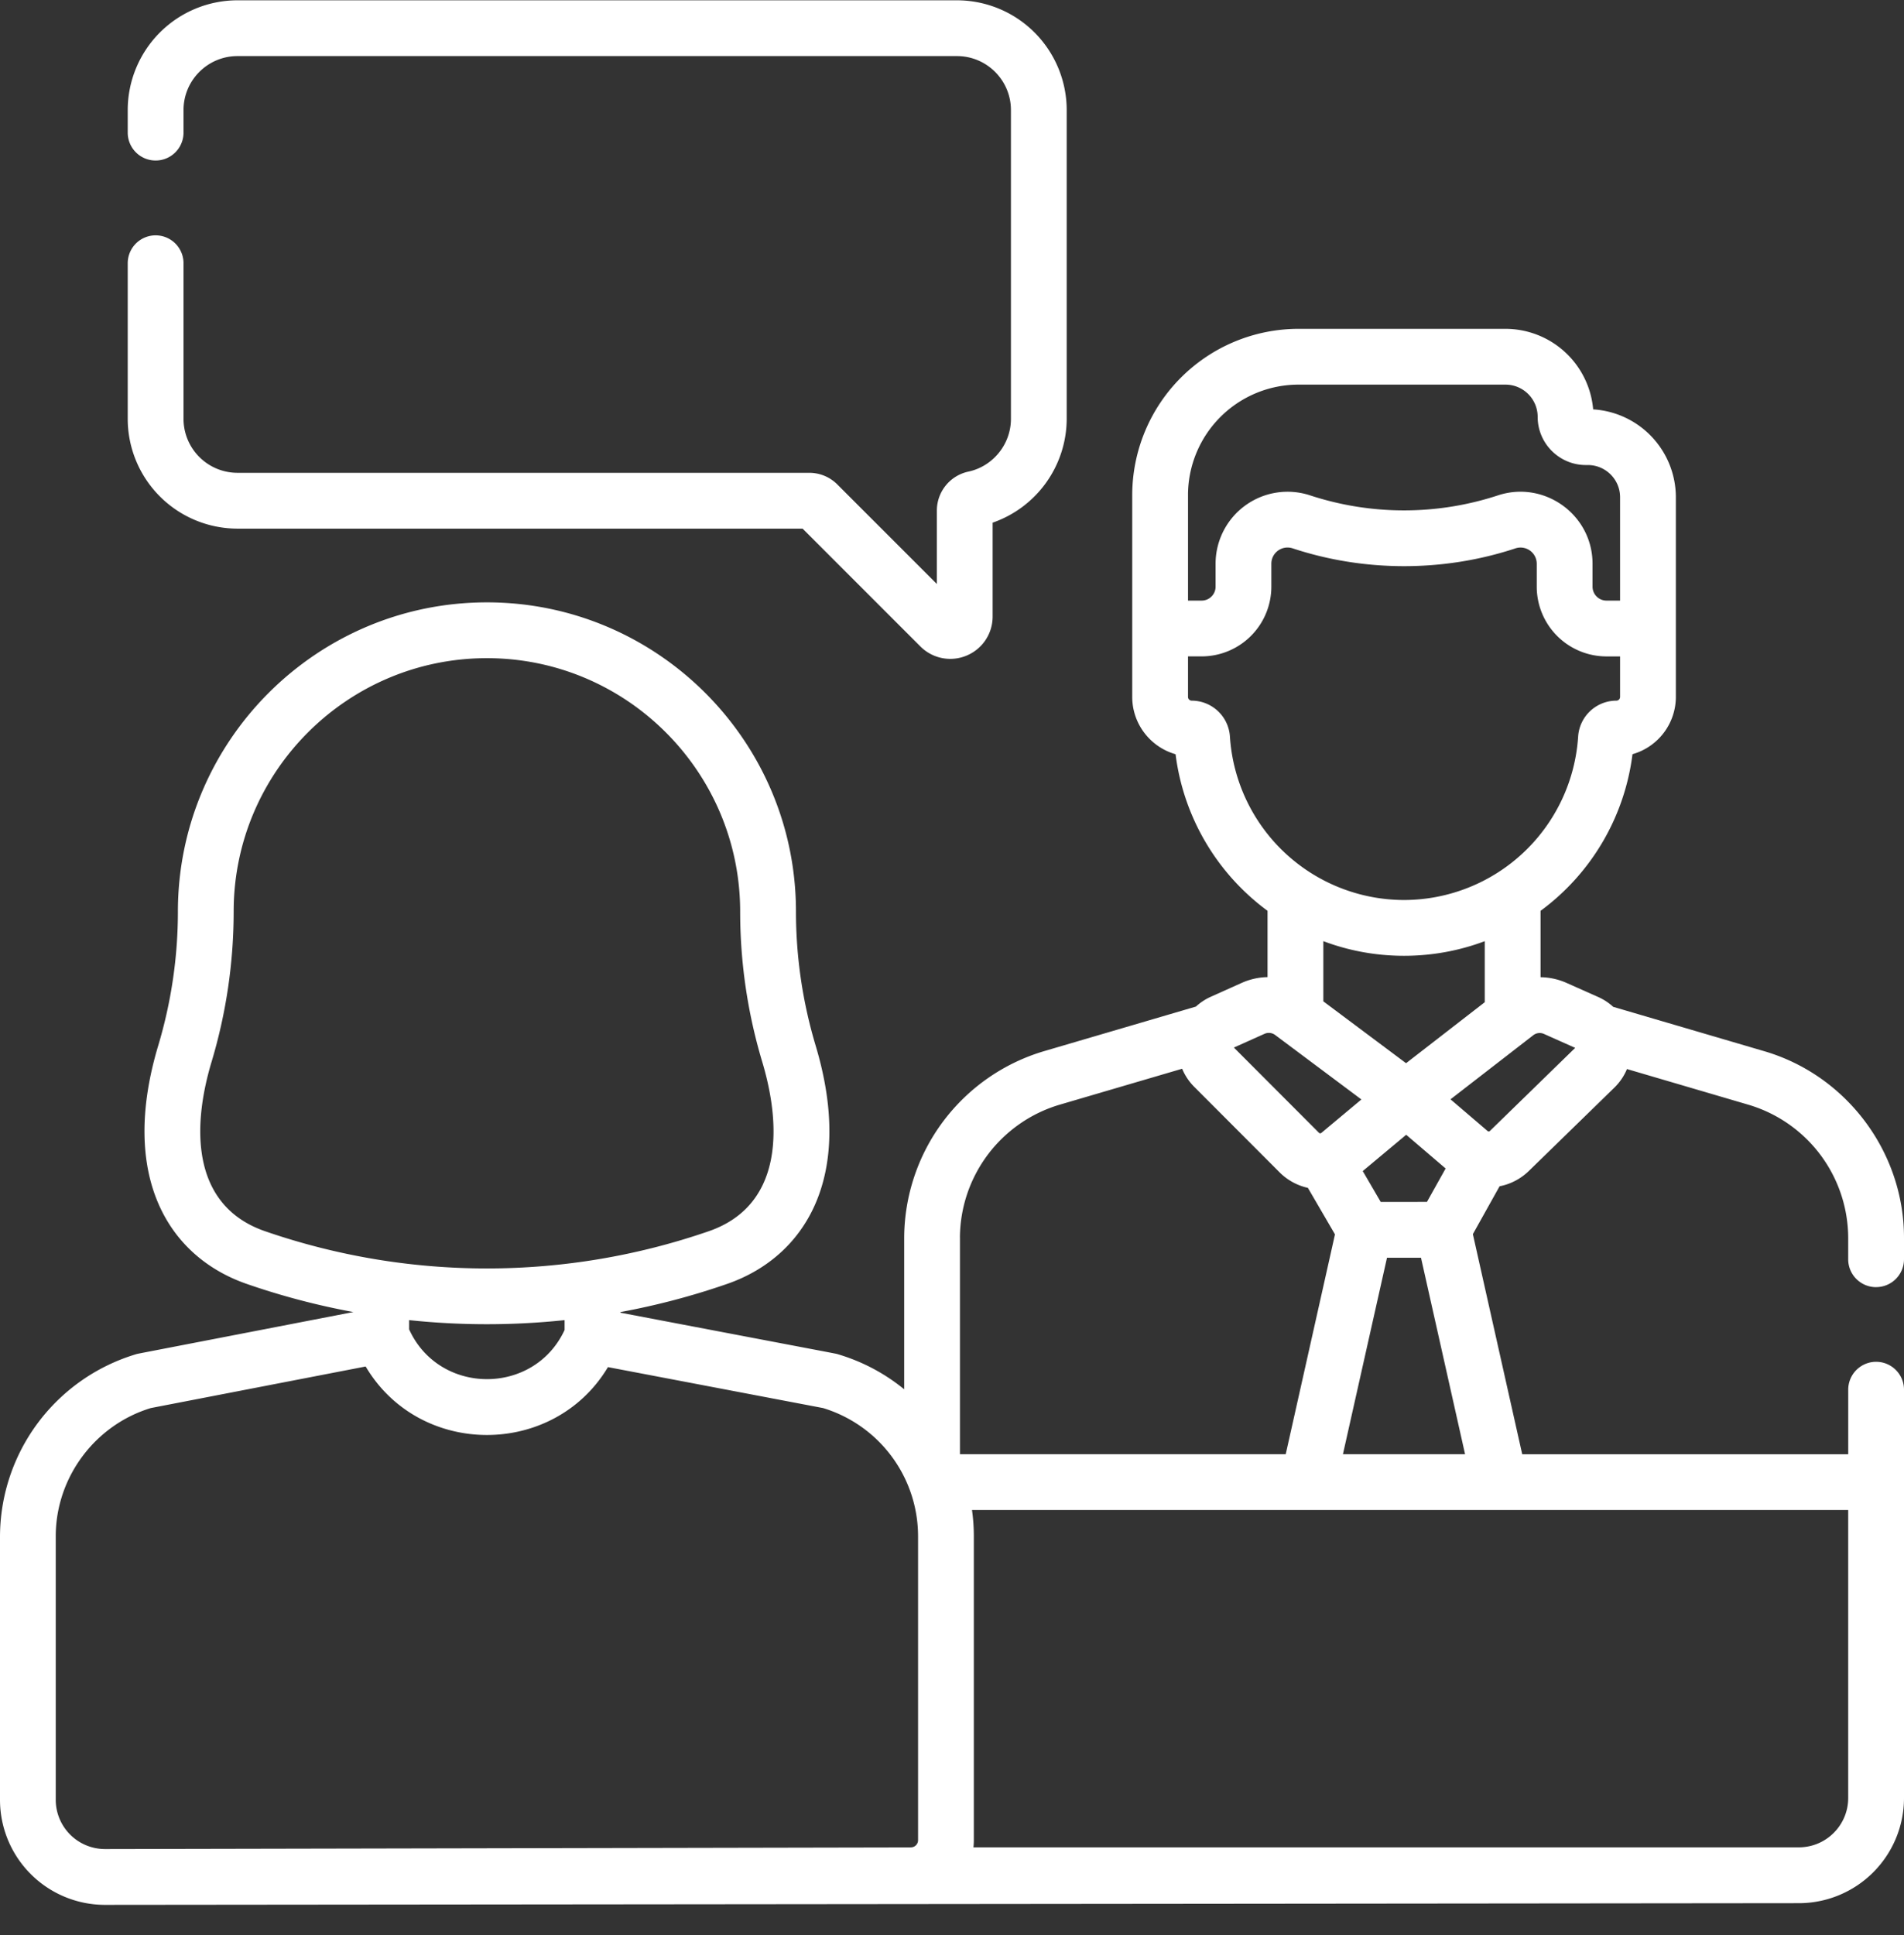 <svg width="62" height="63" viewBox="0 0 62 63" fill="none" xmlns="http://www.w3.org/2000/svg"><rect x="0" y="0" width="62" height="63" fill="#333333" stroke="none"/><path d="M7.732 17.209h18.403l3.836 3.836a1.374 1.374 0 001.502.298c.517-.214.85-.714.85-1.273v-3.055a3.59 3.59 0 002.412-3.379V3.583A3.577 3.577 0 0031.163.01H7.732a3.577 3.577 0 00-3.573 3.573v.734a.908.908 0 101.817 0v-.734c0-.969.788-1.757 1.756-1.757h23.43c.97 0 1.757.788 1.757 1.757v10.053c0 .825-.585 1.548-1.39 1.718a1.297 1.297 0 00-1.022 1.267v2.391l-3.24-3.24a1.287 1.287 0 00-.917-.38H7.732a1.758 1.758 0 01-1.756-1.756V8.57a.908.908 0 10-1.817 0v5.066a3.577 3.577 0 003.573 3.573z" fill="#fff"/><path d="M61.092 41.901a.908.908 0 00.908-.908v-.699c0-2.79-1.87-5.286-4.546-6.072l-4.924-1.446a1.806 1.806 0 00-.486-.319L51.017 32a2.16 2.16 0 00-.852-.188v-2.16a7.492 7.492 0 002.994-5.1 1.942 1.942 0 001.412-1.865v-6.5a2.869 2.869 0 00-2.693-2.86 2.869 2.869 0 00-2.855-2.622H42.28a5.418 5.418 0 00-5.411 5.412v6.57c0 .886.598 1.636 1.411 1.866a7.494 7.494 0 002.995 5.098v2.158a2.156 2.156 0 00-.843.189l-1.007.452c-.179.08-.341.188-.482.318l-4.954 1.454a6.363 6.363 0 00-4.546 6.072v4.933a6.174 6.174 0 00-2.17-1.144c-.08-.023.386.07-7.07-1.35v-.02a23.678 23.678 0 003.479-.918c2.521-.876 4.163-3.47 2.878-7.756a15.217 15.217 0 01-.641-4.37c-.002-5.546-4.516-10.06-10.063-10.06-5.547 0-10.061 4.514-10.063 10.065 0 1.48-.216 2.948-.641 4.365-1.272 4.243.319 6.867 2.878 7.756 1.137.395 2.3.7 3.477.917-7.425 1.438-6.99 1.349-7.068 1.371A6.213 6.213 0 000 50.014v8.575a3.42 3.42 0 003.422 3.422h.007l55.149-.055A3.426 3.426 0 0062 58.532V45.24a.908.908 0 10-1.816 0v2.101H49.568l-1.607-7.165.87-1.558c.344-.066.675-.231.948-.494l2.79-2.718a1.81 1.81 0 00.41-.604l3.964 1.164a4.537 4.537 0 013.24 4.329v.7c0 .501.407.907.909.907zM38.685 16.116a3.6 3.6 0 013.595-3.595h6.743c.578 0 1.048.47 1.048 1.049 0 .865.704 1.569 1.57 1.569h.065c.578 0 1.049.47 1.049 1.048v3.365h-.444a.454.454 0 01-.453-.453v-.745c0-1.605-1.576-2.725-3.082-2.227a9.805 9.805 0 01-6.113 0 2.344 2.344 0 00-3.08 2.226v.746c0 .25-.204.453-.454.453h-.444v-3.436zm1.365 7.863a1.25 1.25 0 00-1.243-1.17.122.122 0 01-.122-.122v-1.319h.444a2.272 2.272 0 002.27-2.27v-.745c0-.36.349-.616.697-.501 2.338.772 4.913.772 7.25 0a.528.528 0 01.695.502v.745a2.272 2.272 0 002.27 2.27h.444v1.318a.122.122 0 01-.122.122 1.25 1.25 0 00-1.244 1.17 5.69 5.69 0 01-5.67 5.32 5.69 5.69 0 01-5.669-5.32zm6.415 15.148H44.96l-.585-1.004 1.415-1.182 1.284 1.098-.608 1.088zm1.24 8.213H43.73l1.435-6.396h1.107l1.435 6.396zm-1.92-12.729l-2.693-2.013v-1.96c.82.31 1.706.477 2.628.477.922 0 1.809-.168 2.628-.476v1.987l-2.562 1.985zm-4.608-.956a.343.343 0 01.346.038l2.808 2.099-1.305 1.09a.057.057 0 01-.022.011.235.235 0 00-.012.002.055.055 0 01-.038-.014l-2.775-2.779.997-.447zM8.625 40.079c-2.296-.797-2.43-3.2-1.734-5.518.476-1.587.717-3.23.718-4.89.001-4.546 3.7-8.245 8.246-8.245s8.245 3.699 8.247 8.248c0 1.656.241 3.3.717 4.887.695 2.319.562 4.72-1.733 5.518a22.136 22.136 0 01-14.461 0zm9.76 2.897v.32c-.995 2.142-4.082 2.133-5.062-.019v-.302c1.662.176 3.359.18 5.062 0zm11.51 16.93a.234.234 0 01-.226.233h-.01l-.022.002-26.212.053h-.004a1.605 1.605 0 01-1.606-1.607v-8.574c0-1.91 1.271-3.62 3.096-4.175l6.996-1.353c1.76 2.974 6.128 2.965 7.89.02l7.004 1.333a4.365 4.365 0 013.094 4.174v9.893zm1.363-19.612a4.537 4.537 0 013.242-4.33l3.994-1.172c.09.216.221.416.391.586l2.79 2.794.009.009c.26.253.575.416.905.489l.882 1.514-1.604 7.156H31.259v-7.046zm28.925 8.863v9.375c0 .886-.72 1.606-1.606 1.606H31.698c.009-.076.013-.154.013-.233v-9.892c0-.288-.02-.574-.06-.856h28.532zm-11.668-12.34a.055.055 0 01-.038.016l-.022-.004a.057.057 0 01-.015-.01l-1.207-1.032 2.694-2.086a.342.342 0 01.35-.042l1.016.453-2.778 2.706z" fill="#fff"/></svg>